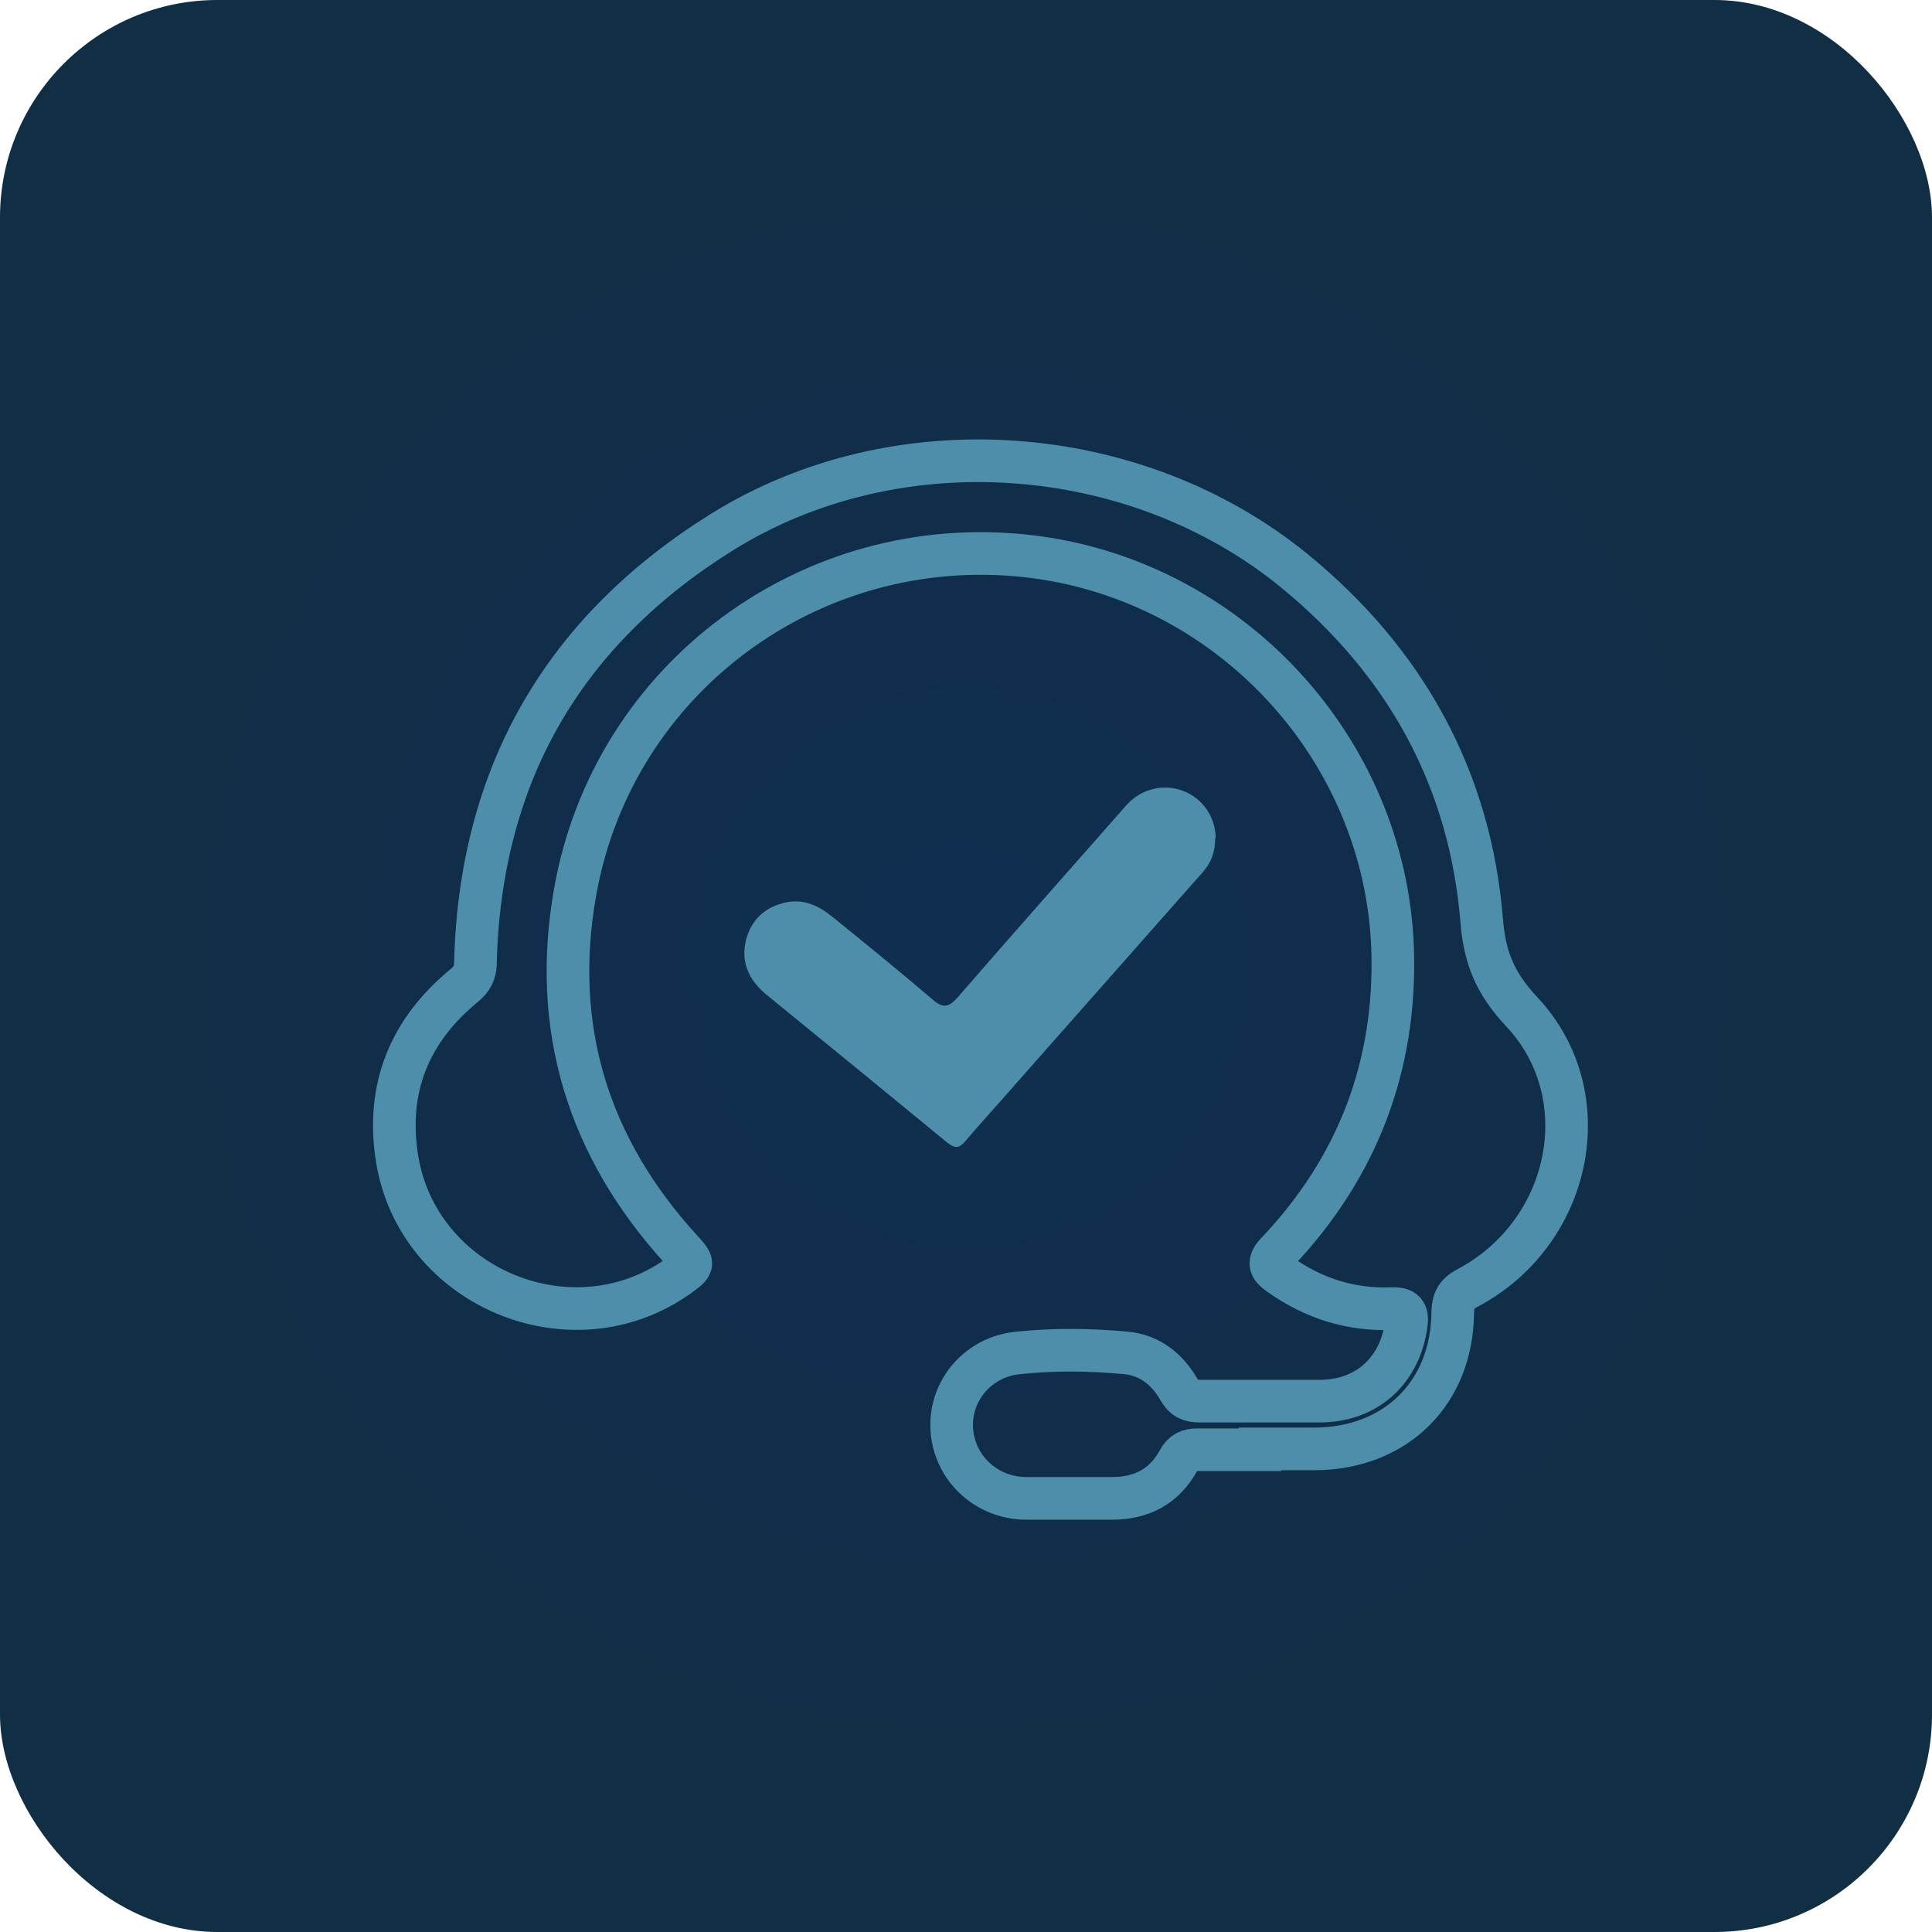 <?xml version="1.0" encoding="UTF-8"?>
<svg id="Layer_2" data-name="Layer 2" xmlns="http://www.w3.org/2000/svg" xmlns:xlink="http://www.w3.org/1999/xlink" viewBox="0 0 45.31 45.31">
  <defs>
    <style>
      .cls-1 {
        fill: #4d8eaa;
      }

      .cls-2 {
        fill: none;
        stroke: #4d8eaa;
        stroke-miterlimit: 10;
      }

      .cls-3 {
        fill: url(#radial-gradient);
      }
    </style>
    <radialGradient id="radial-gradient" cx="22.66" cy="22.66" fx="22.66" fy="22.66" r="22.66" gradientUnits="userSpaceOnUse">
      <stop offset="0" stop-color="#102e50"/>
      <stop offset=".99" stop-color="#102e44"/>
    </radialGradient>
  </defs>
  <g id="Layer_1-2" data-name="Layer 1">
    <g>
      <rect class="cls-3" width="45.31" height="45.31" rx="5.1" ry="5.1"/>
      <g>
        <path class="cls-2" d="M29.55,34c-.49,0-.97,0-1.46,0-.21,0-.35,.06-.45,.25-.33,.61-.87,.89-1.55,.89-.67,0-1.35,0-2.02,0-.95,0-1.71-.73-1.75-1.65-.04-.89,.63-1.67,1.55-1.76,.85-.09,1.7-.08,2.55,0,.56,.06,.96,.39,1.23,.86,.11,.2,.25,.27,.48,.27,.94,0,1.88,0,2.82,0,1.1,0,1.88-.71,2.03-1.8,.04-.27-.04-.38-.33-.37-.97,.04-1.85-.24-2.65-.81-.23-.16-.27-.28-.05-.51,1.89-1.99,2.8-4.38,2.71-7.12-.17-4.73-3.87-8.69-8.58-9.21-5.06-.56-9.7,2.86-10.59,7.87-.57,3.19,.3,6,2.48,8.39,.32,.35,.32,.35-.08,.64-2.5,1.76-6.1,.25-6.58-2.78-.26-1.65,.3-3,1.58-4.05,.18-.15,.26-.3,.26-.53,.11-4.41,2.06-7.78,5.78-10.1,4.09-2.55,9.7-2.14,13.43,.91,2.6,2.13,4.12,4.87,4.39,8.21,.07,.89,.34,1.49,.94,2.13,1.84,1.96,1.17,5.19-1.28,6.48-.26,.14-.33,.29-.34,.56-.01,1.89-1.33,3.2-3.23,3.21-.43,0-.86,0-1.29,0Z"/>
        <path class="cls-1" d="M28.5,19.65c0,.3-.08,.56-.28,.79-1.51,1.71-3.03,3.43-4.54,5.14-.34,.39-.69,.77-1.03,1.17-.14,.17-.24,.2-.43,.05-1.41-1.16-2.82-2.31-4.23-3.46-.42-.34-.63-.77-.49-1.31,.13-.48,.46-.77,.95-.87,.42-.08,.76,.09,1.07,.34,.79,.64,1.58,1.28,2.35,1.94,.24,.21,.38,.19,.59-.05,1.31-1.51,2.64-3.01,3.96-4.51,.34-.38,.87-.51,1.33-.33,.45,.17,.76,.61,.76,1.11Z"/>
      </g>
    </g>
  </g>
</svg>